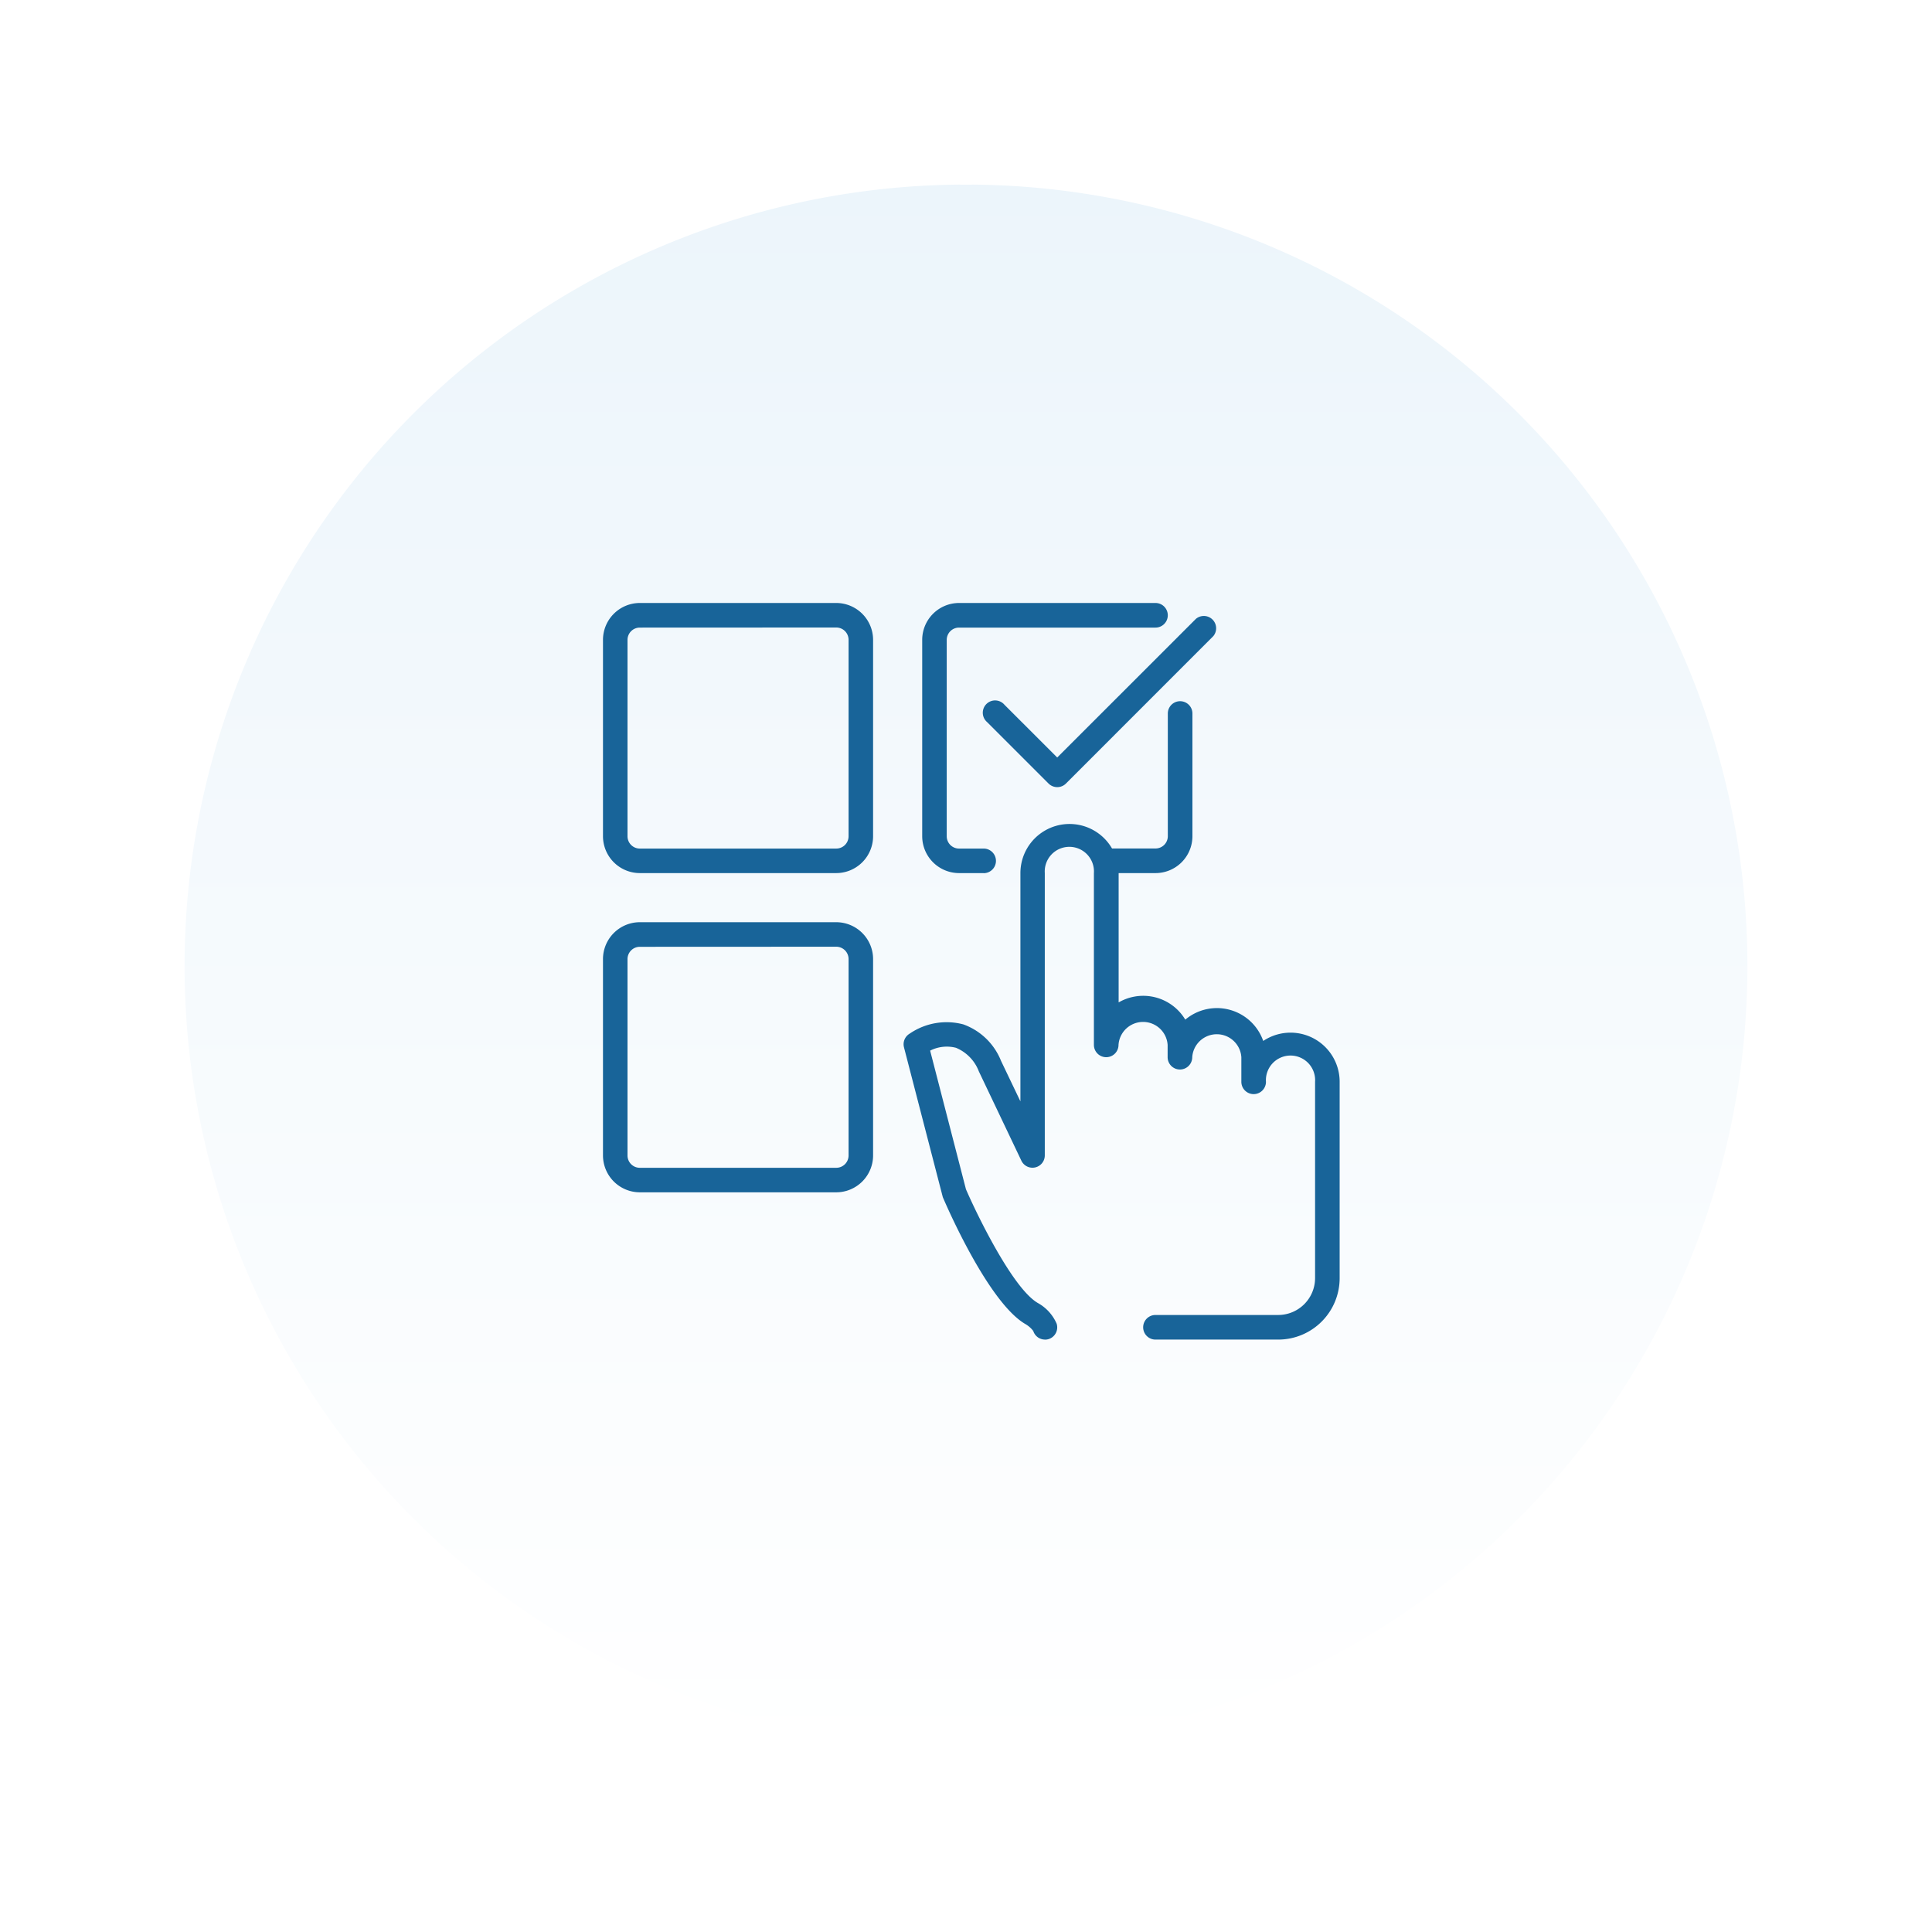 <?xml version="1.0" encoding="UTF-8"?> <svg xmlns="http://www.w3.org/2000/svg" xmlns:xlink="http://www.w3.org/1999/xlink" width="157" height="157" viewBox="0 0 157 157"><defs><linearGradient id="linear-gradient" x1="0.5" x2="0.5" y2="1" gradientUnits="objectBoundingBox"><stop offset="0" stop-color="#ecf5fb"></stop><stop offset="1" stop-color="#fff"></stop></linearGradient><filter id="Path_48479" x="0" y="0" width="157" height="157" filterUnits="userSpaceOnUse"><feOffset></feOffset><feGaussianBlur stdDeviation="5" result="blur"></feGaussianBlur><feFlood flood-opacity="0.051"></feFlood><feComposite operator="in" in2="blur"></feComposite><feComposite in="SourceGraphic"></feComposite></filter></defs><g id="Group_53781" data-name="Group 53781" transform="translate(703 -2686)"><g id="business-start" transform="translate(-938 1748)"><g transform="matrix(1, 0, 0, 1, 235, 938)" filter="url(#Path_48479)"><path id="Path_48479-2" data-name="Path 48479" d="M63.5,0A63.5,63.5,0,1,1,0,63.5,63.5,63.5,0,0,1,63.5,0Z" transform="translate(15 15)" fill="url(#linear-gradient)"></path></g><g id="make_a_choice_x2C__choose_x2C__tick_x2C__mark_x2C__touchscreen_x2C__check" transform="translate(283 986)"><g id="Group_53763" data-name="Group 53763" transform="translate(1 1)"><g id="XMLID_325_" transform="translate(24.428 17.959)"><path id="Path_48465" data-name="Path 48465" d="M24.732,51.9a1,1,0,0,1-.952-.7,2.2,2.2,0,0,0-.645-.565C20.162,48.9,16.8,41.2,16.429,40.325L13.274,28.149a1,1,0,0,1,.459-1.109,5.311,5.311,0,0,1,4.366-.754,5.191,5.191,0,0,1,3.063,2.967l1.574,3.288V13.991a3.991,3.991,0,1,1,7.982,0V24.5a3.986,3.986,0,0,1,5.416,1.4,3.988,3.988,0,0,1,6.334,1.732,3.99,3.99,0,0,1,6.21,3.316V46.916A4.994,4.994,0,0,1,43.688,51.9H33.711a1,1,0,1,1,0-2h9.977a3,3,0,0,0,2.993-2.993V30.952a2,2,0,1,0-3.991,0,1,1,0,1,1-2,0v-2a2,2,0,0,0-3.991,0,1,1,0,1,1-2,0v-1a2,2,0,0,0-3.991,0,1,1,0,1,1-2,0V13.991a2,2,0,1,0-3.991,0V36.938a1,1,0,0,1-1.9.431L19.356,30.1A3.372,3.372,0,0,0,17.5,28.188a2.98,2.98,0,0,0-2.1.231L18.31,39.684c.894,2.061,3.789,8.042,5.835,9.239a3.524,3.524,0,0,1,1.536,1.686,1,1,0,0,1-.651,1.251,1.026,1.026,0,0,1-.3.044Z" transform="translate(-13.242 -10)" fill="#186499"></path></g><g id="XMLID_345_" transform="translate(30.929 0.999)"><path id="Path_48466" data-name="Path 48466" d="M22.487,15.467a1,1,0,0,1-.706-.291l-4.989-4.989A1,1,0,1,1,18.2,8.777l4.284,4.282L33.753,1.793A1,1,0,0,1,35.164,3.2L23.191,15.176A.994.994,0,0,1,22.487,15.467Z" transform="translate(-16.5 -1.501)" fill="#186499"></path></g><g id="Group_53759" data-name="Group 53759"><path id="Path_48467" data-name="Path 48467" d="M19.957,22.95H3.993A3,3,0,0,1,1,19.957V3.993A3,3,0,0,1,3.993,1H19.957A3,3,0,0,1,22.95,3.993V19.957A3,3,0,0,1,19.957,22.95ZM3.993,3a1,1,0,0,0-1,1V19.957a1,1,0,0,0,1,1H19.957a1,1,0,0,0,1-1V3.993a1,1,0,0,0-1-1Z" transform="translate(-1 -1)" fill="#186499"></path></g><g id="Group_53760" data-name="Group 53760" transform="translate(0 25.941)"><path id="Path_48468" data-name="Path 48468" d="M19.957,35.95H3.993A3,3,0,0,1,1,32.957V16.993A3,3,0,0,1,3.993,14H19.957a3,3,0,0,1,2.993,2.993V32.957A3,3,0,0,1,19.957,35.95ZM3.993,16a1,1,0,0,0-1,1V32.957a1,1,0,0,0,1,1H19.957a1,1,0,0,0,1-1V16.993a1,1,0,0,0-1-1Z" transform="translate(-1 -14)" fill="#186499"></path></g><g id="Group_53761" data-name="Group 53761" transform="translate(25.941)"><path id="Path_48469" data-name="Path 48469" d="M18.989,22.95h-2A3,3,0,0,1,14,19.957V3.993A3,3,0,0,1,16.993,1H32.957a1,1,0,1,1,0,2H16.993a1,1,0,0,0-1,1V19.957a1,1,0,0,0,1,1h2a1,1,0,1,1,0,2Z" transform="translate(-14 -1)" fill="#186499"></path></g><g id="Group_53762" data-name="Group 53762" transform="translate(39.909 7.982)"><path id="Path_48470" data-name="Path 48470" d="M25.989,18.968H22a1,1,0,1,1,0-2h3.991a1,1,0,0,0,1-1V6a1,1,0,1,1,2,0v9.977A3,3,0,0,1,25.989,18.968Z" transform="translate(-21 -5)" fill="#186499"></path></g></g></g></g><line id="Line_1926" data-name="Line 1926" y2="15" transform="translate(-624.5 2828)" fill="none" stroke="#fff" stroke-width="1"></line><line id="Line_1929" data-name="Line 1929" y2="15" transform="translate(-624.5 2686)" fill="none" stroke="#fff" stroke-width="1"></line></g></svg> 